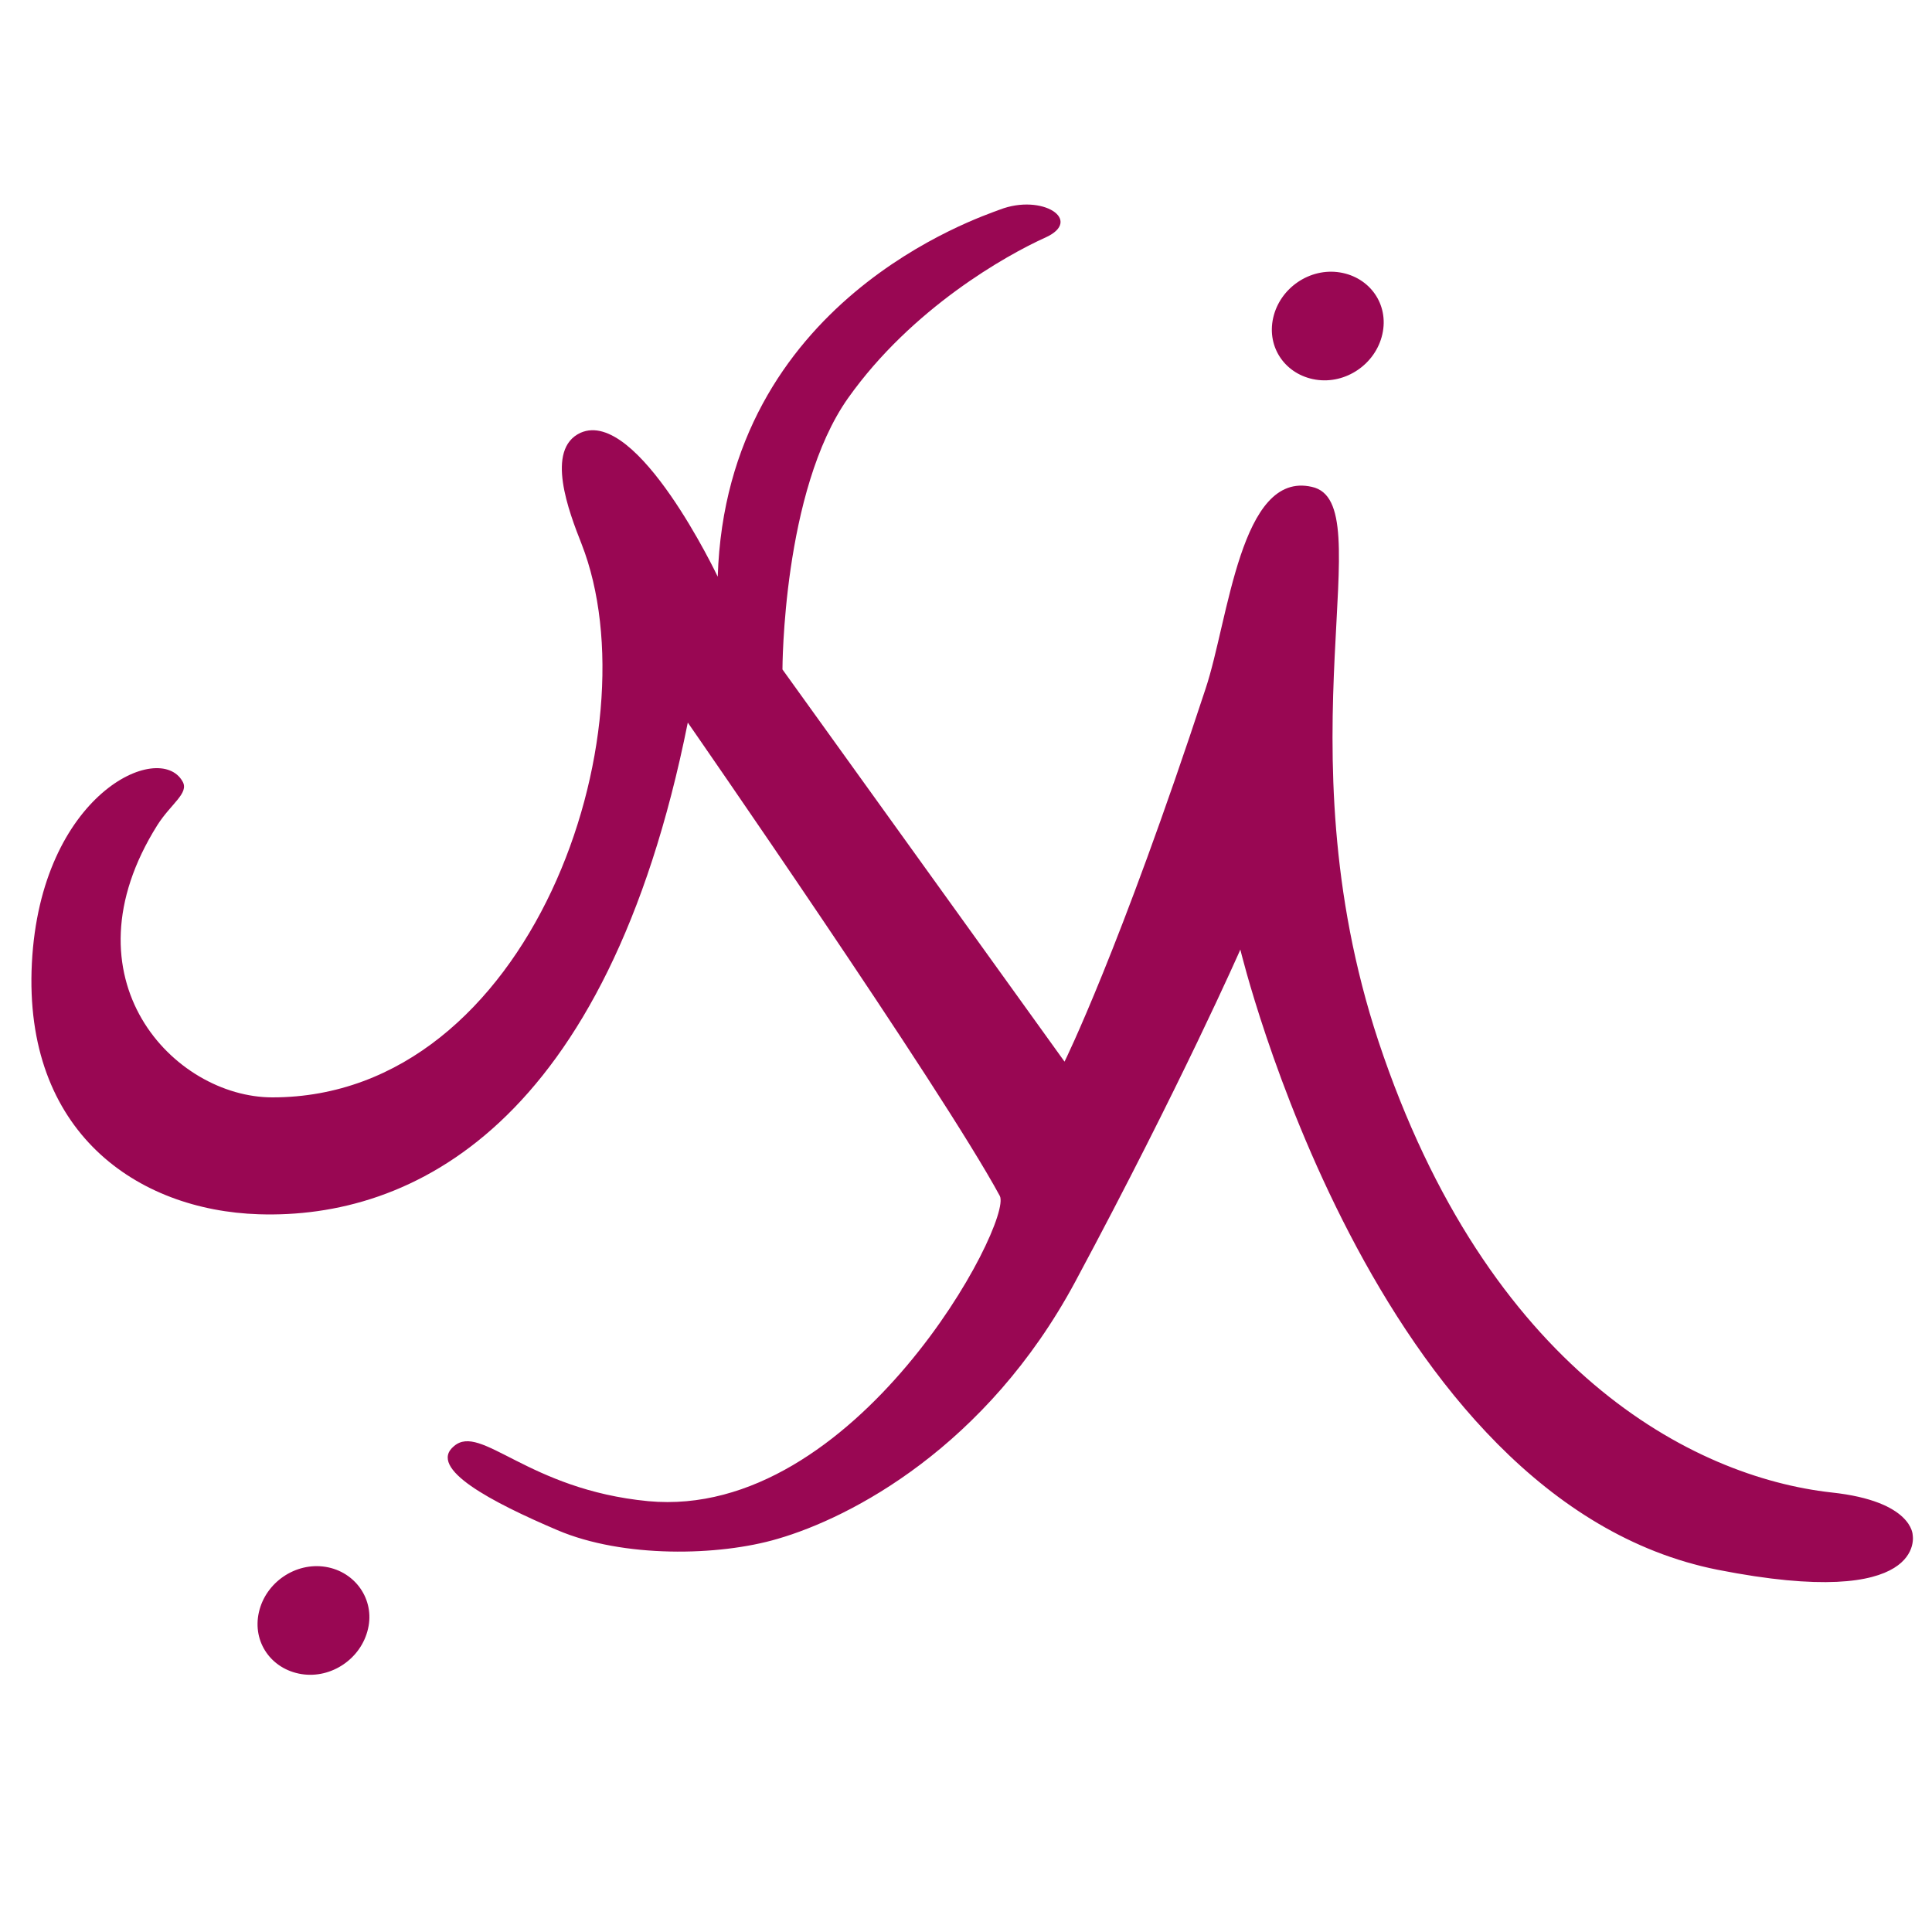<?xml version="1.0" encoding="utf-8"?>
<!-- Generator: Adobe Illustrator 23.0.3, SVG Export Plug-In . SVG Version: 6.00 Build 0)  -->
<svg version="1.1" id="Layer_2" xmlns="http://www.w3.org/2000/svg" xmlns:xlink="http://www.w3.org/1999/xlink" x="0px" y="0px"
	 viewBox="0 0 200 200" style="enable-background:new 0 0 200 200;" xml:space="preserve">
<style type="text/css">
	.st0{fill:#990753;}
</style>
<g>
	<g>
		<path class="st0" d="M198,158.9c0,0,0-3.5-8.4-4.4c-14.4-1.6-35.6-12.7-46.9-46.7c-10.3-31.2,0.5-55.8-6.9-57.4
			c-7.4-1.7-8.6,13.7-11,20.9c-8.9,27.1-14.6,38.6-14.6,38.6L81,69.3c0,0,0-18.5,6.8-28.1c6.6-9.3,16.4-14.8,20.4-16.6
			c4-1.8-0.3-4.6-4.7-2.9c-2.1,0.8-28.3,9.4-29.2,38c0,0-8.3-17.5-14.2-14.9c-3.7,1.7-1.2,8.2,0.1,11.5c7.6,19.4-5.2,57.3-32,57.3
			c-10.2,0-21.9-12.3-11.9-28.2c1.4-2.2,3.3-3.3,2.6-4.5c-2.4-4.3-14.7,1.3-15.6,18.8c-0.9,17.5,10.9,25.6,23.5,26
			c15.7,0.5,36-9,44.4-50.9c0,0,26.3,37.9,32.3,49c1.4,2.7-14.9,33.6-36.4,31.6c-12.5-1.2-17.3-8.1-20.1-5.7
			c-2.8,2.3,3.9,5.8,10.7,8.7c6.8,2.9,16.7,2.7,22.8,0.9c7.6-2.2,21.6-9.5,30.8-26.6c11-20.5,17.1-34.4,17.1-34.4
			s13.7,57.1,49.4,64.2C199.6,166.8,198,158.9,198,158.9z M136.2,39.3c3.1,0.5,6.2-1.6,6.9-4.7c0.7-3.1-1.3-5.9-4.4-6.4
			c-3.1-0.5-6.2,1.6-6.9,4.7C131.1,36,133.1,38.8,136.2,39.3z M33.7,162.2c-3.1-0.5-6.2,1.6-6.9,4.7c-0.7,3.1,1.3,5.9,4.4,6.4
			c3.1,0.5,6.2-1.6,6.9-4.7C38.8,165.6,36.8,162.7,33.7,162.2z"/>
	</g>
</g>
</svg>
